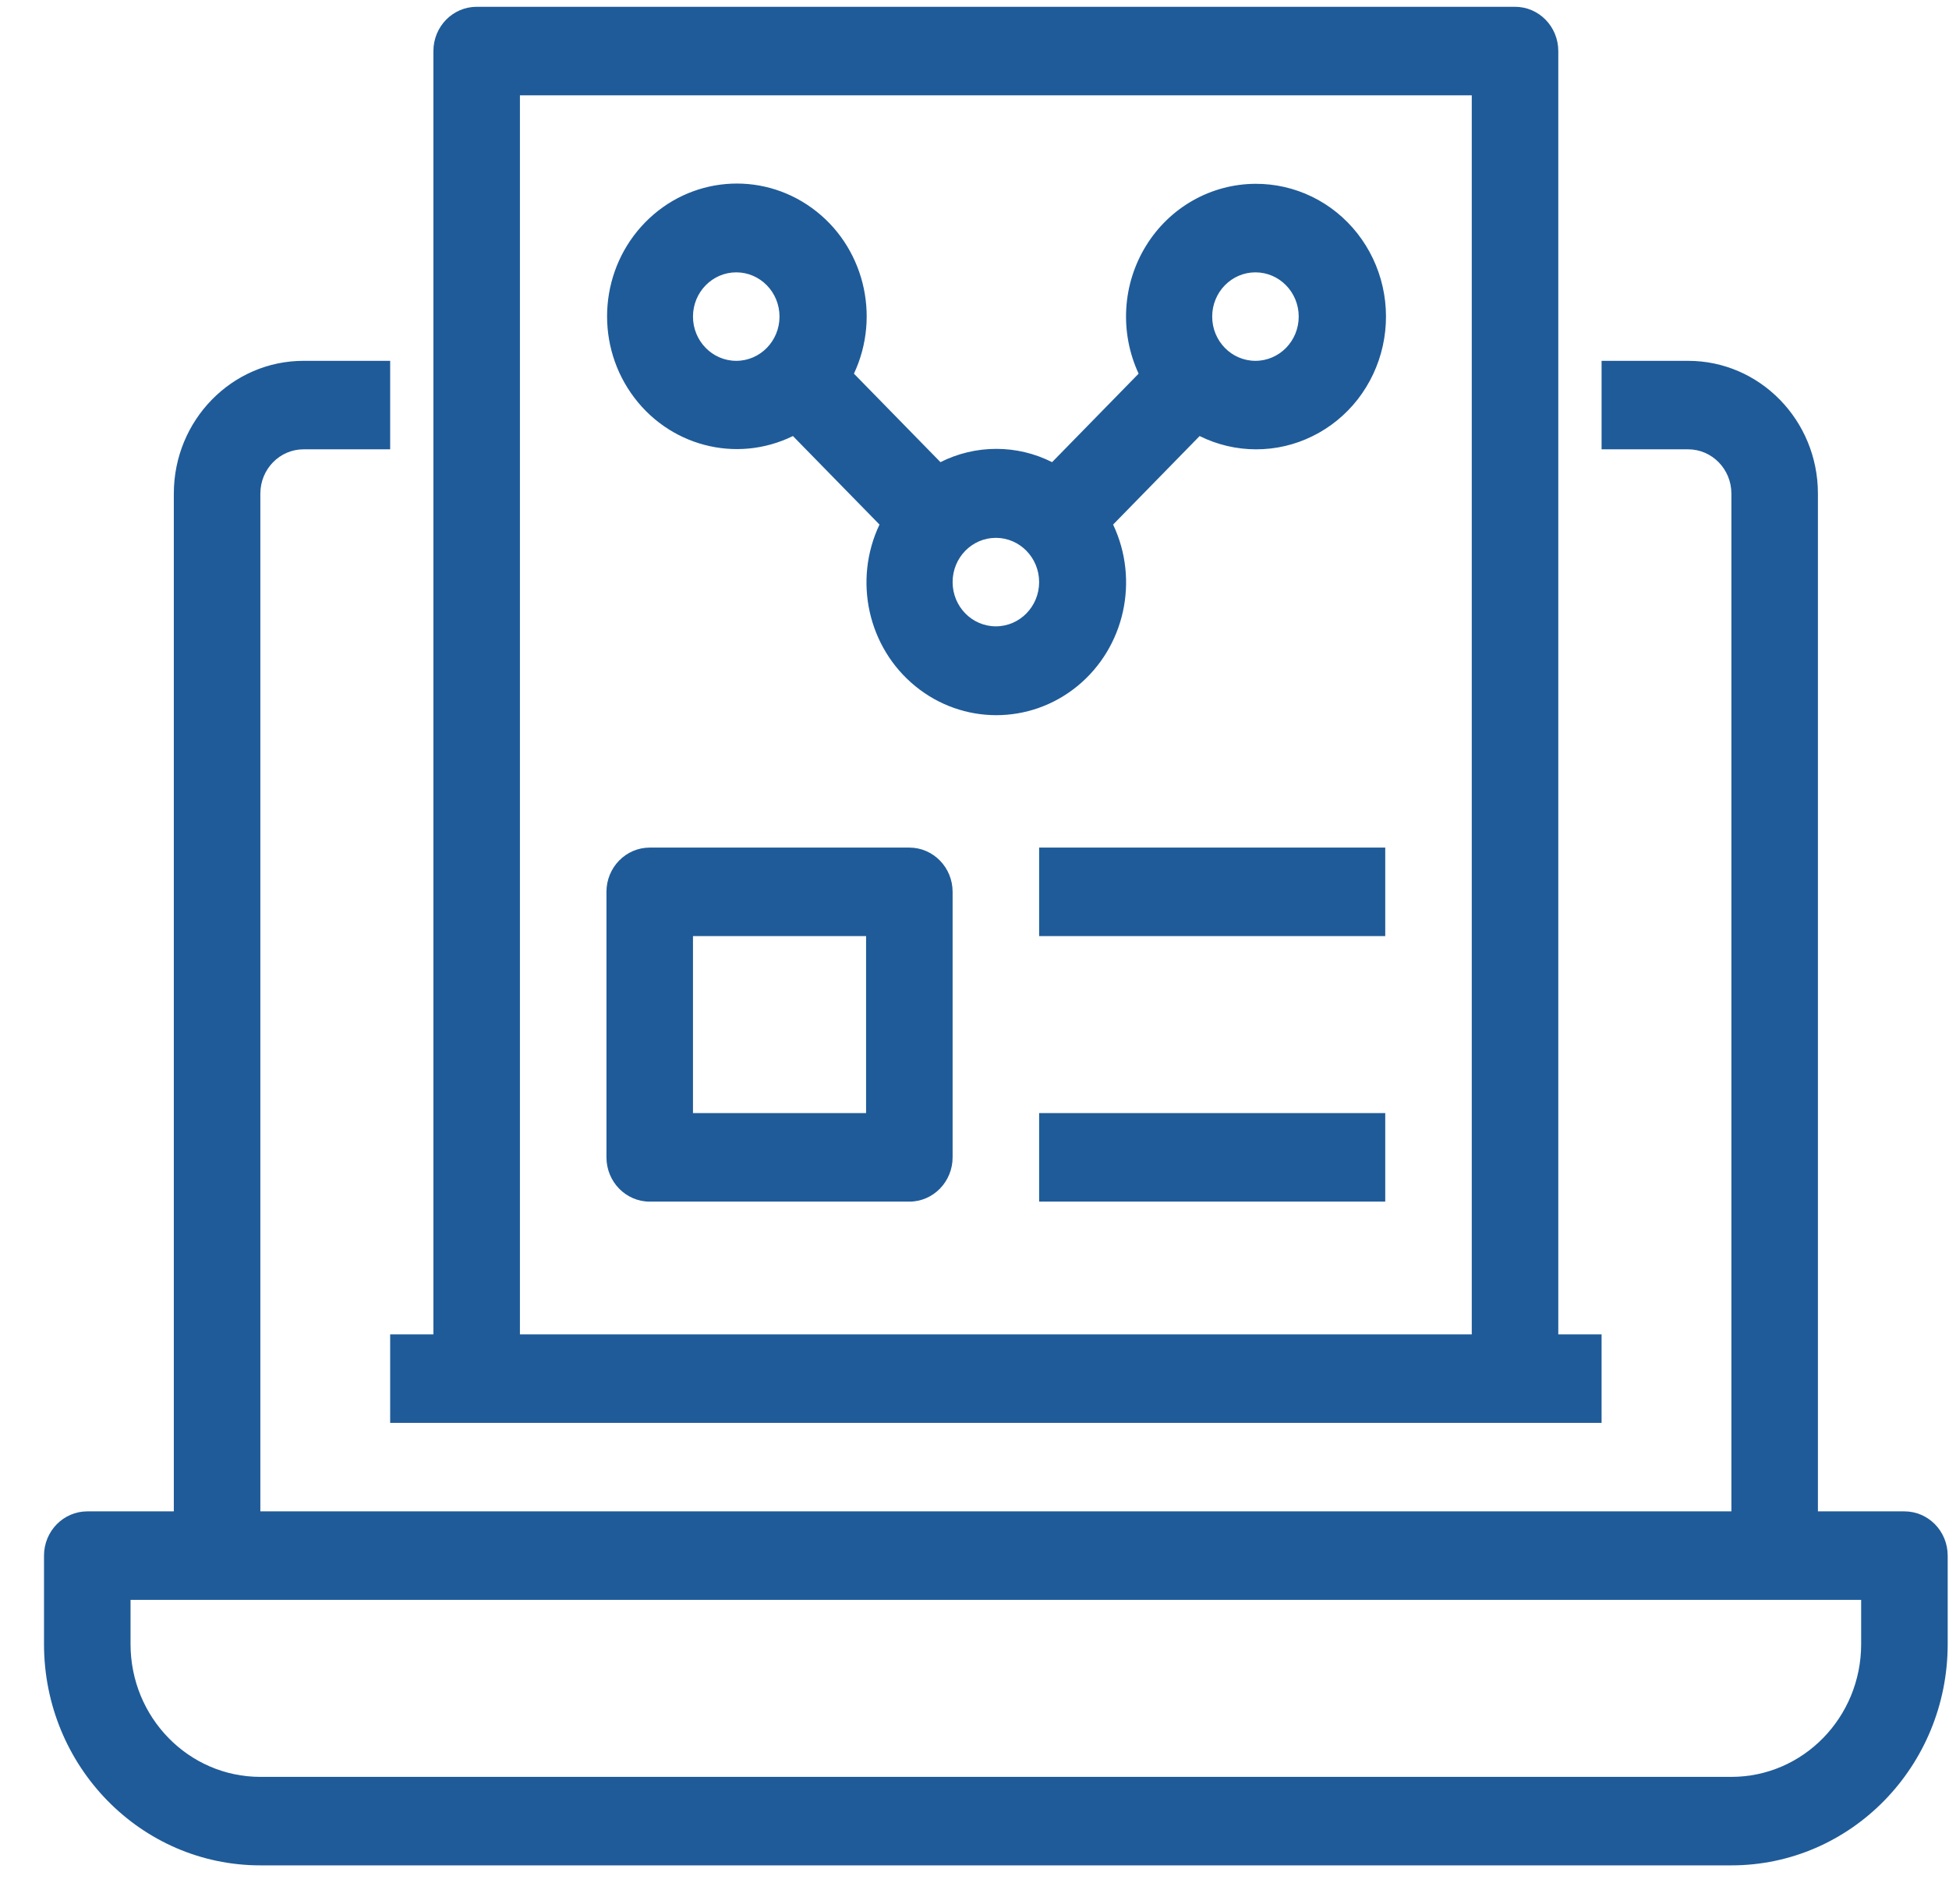 <svg width="43" height="42" viewBox="0 0 43 42" fill="none" xmlns="http://www.w3.org/2000/svg">
<g clip-path="url(#clip0_237_60)">
<path d="M42.017 33.341H40.108V10.889C40.108 9.271 38.825 7.96 37.244 7.96H35.335V9.912H37.244C37.771 9.912 38.199 10.349 38.199 10.889V33.341H5.744V10.889C5.744 10.349 6.171 9.912 6.698 9.912H8.608V7.96H6.698C5.117 7.96 3.835 9.271 3.835 10.889V33.341H1.926C1.399 33.341 0.971 33.778 0.971 34.317V36.269C0.971 38.965 3.108 41.15 5.744 41.15H38.199C40.834 41.15 42.971 38.965 42.971 36.269V34.317C42.971 33.778 42.544 33.341 42.017 33.341ZM41.062 36.269C41.062 37.887 39.78 39.198 38.199 39.198H5.744C4.162 39.198 2.88 37.887 2.88 36.269V35.293H41.062V36.269ZM8.608 29.436V31.389H35.335V29.436H34.38V1.127C34.38 0.587 33.953 0.15 33.426 0.15H10.517C9.989 0.15 9.562 0.587 9.562 1.127V29.436L8.608 29.436ZM11.471 2.103H32.471V29.436H11.471V2.103ZM27.698 4.055C27.216 4.057 26.741 4.183 26.319 4.422C25.896 4.661 25.54 5.006 25.283 5.424C25.026 5.842 24.876 6.319 24.848 6.812C24.82 7.305 24.914 7.797 25.121 8.243L23.212 10.195C22.829 10.002 22.408 9.902 21.981 9.902C21.554 9.902 21.132 10.002 20.749 10.195L18.84 8.243C19.443 6.956 19.051 5.412 17.912 4.588C16.773 3.763 15.219 3.898 14.233 4.907C13.246 5.916 13.114 7.506 13.92 8.67C14.726 9.835 16.236 10.236 17.494 9.619L19.404 11.572C18.82 12.803 19.148 14.283 20.194 15.137C21.239 15.99 22.723 15.99 23.768 15.137C24.813 14.283 25.141 12.803 24.558 11.572L26.467 9.619C26.855 9.812 27.281 9.912 27.712 9.912C28.143 9.913 28.569 9.814 28.957 9.622C29.346 9.431 29.687 9.153 29.956 8.808C30.224 8.463 30.413 8.06 30.508 7.63C30.603 7.2 30.602 6.753 30.505 6.324C30.408 5.894 30.217 5.493 29.947 5.149C29.677 4.805 29.334 4.528 28.945 4.339C28.556 4.15 28.13 4.053 27.698 4.055V4.055ZM15.289 6.984C15.289 6.445 15.717 6.008 16.244 6.008C16.771 6.008 17.198 6.445 17.198 6.984C17.198 7.523 16.771 7.96 16.244 7.96C15.717 7.96 15.289 7.523 15.289 6.984ZM21.971 13.817C21.444 13.817 21.017 13.38 21.017 12.841C21.017 12.302 21.444 11.865 21.971 11.865C22.498 11.865 22.926 12.302 22.926 12.841C22.926 13.38 22.498 13.817 21.971 13.817L21.971 13.817ZM27.698 7.96C27.171 7.96 26.744 7.523 26.744 6.984C26.744 6.445 27.171 6.008 27.698 6.008C28.226 6.008 28.653 6.445 28.653 6.984C28.653 7.523 28.226 7.96 27.698 7.96ZM20.062 18.698H14.335C13.808 18.698 13.38 19.135 13.38 19.674V25.531C13.38 26.07 13.808 26.508 14.335 26.508H20.062C20.589 26.508 21.017 26.07 21.017 25.531V19.674C21.017 19.135 20.589 18.698 20.062 18.698ZM19.108 24.555H15.289V20.65H19.108V24.555ZM22.926 18.698H30.562V20.65H22.926V18.698ZM22.926 24.555H30.562V26.508H22.926V24.555Z" fill="#1F5B99"/>
</g>
<defs>
<clipPath id="clip0_237_60">
<rect width="42" height="41" fill="white" transform="translate(0.971 0.15)"/>
</clipPath>
</defs>
</svg>
